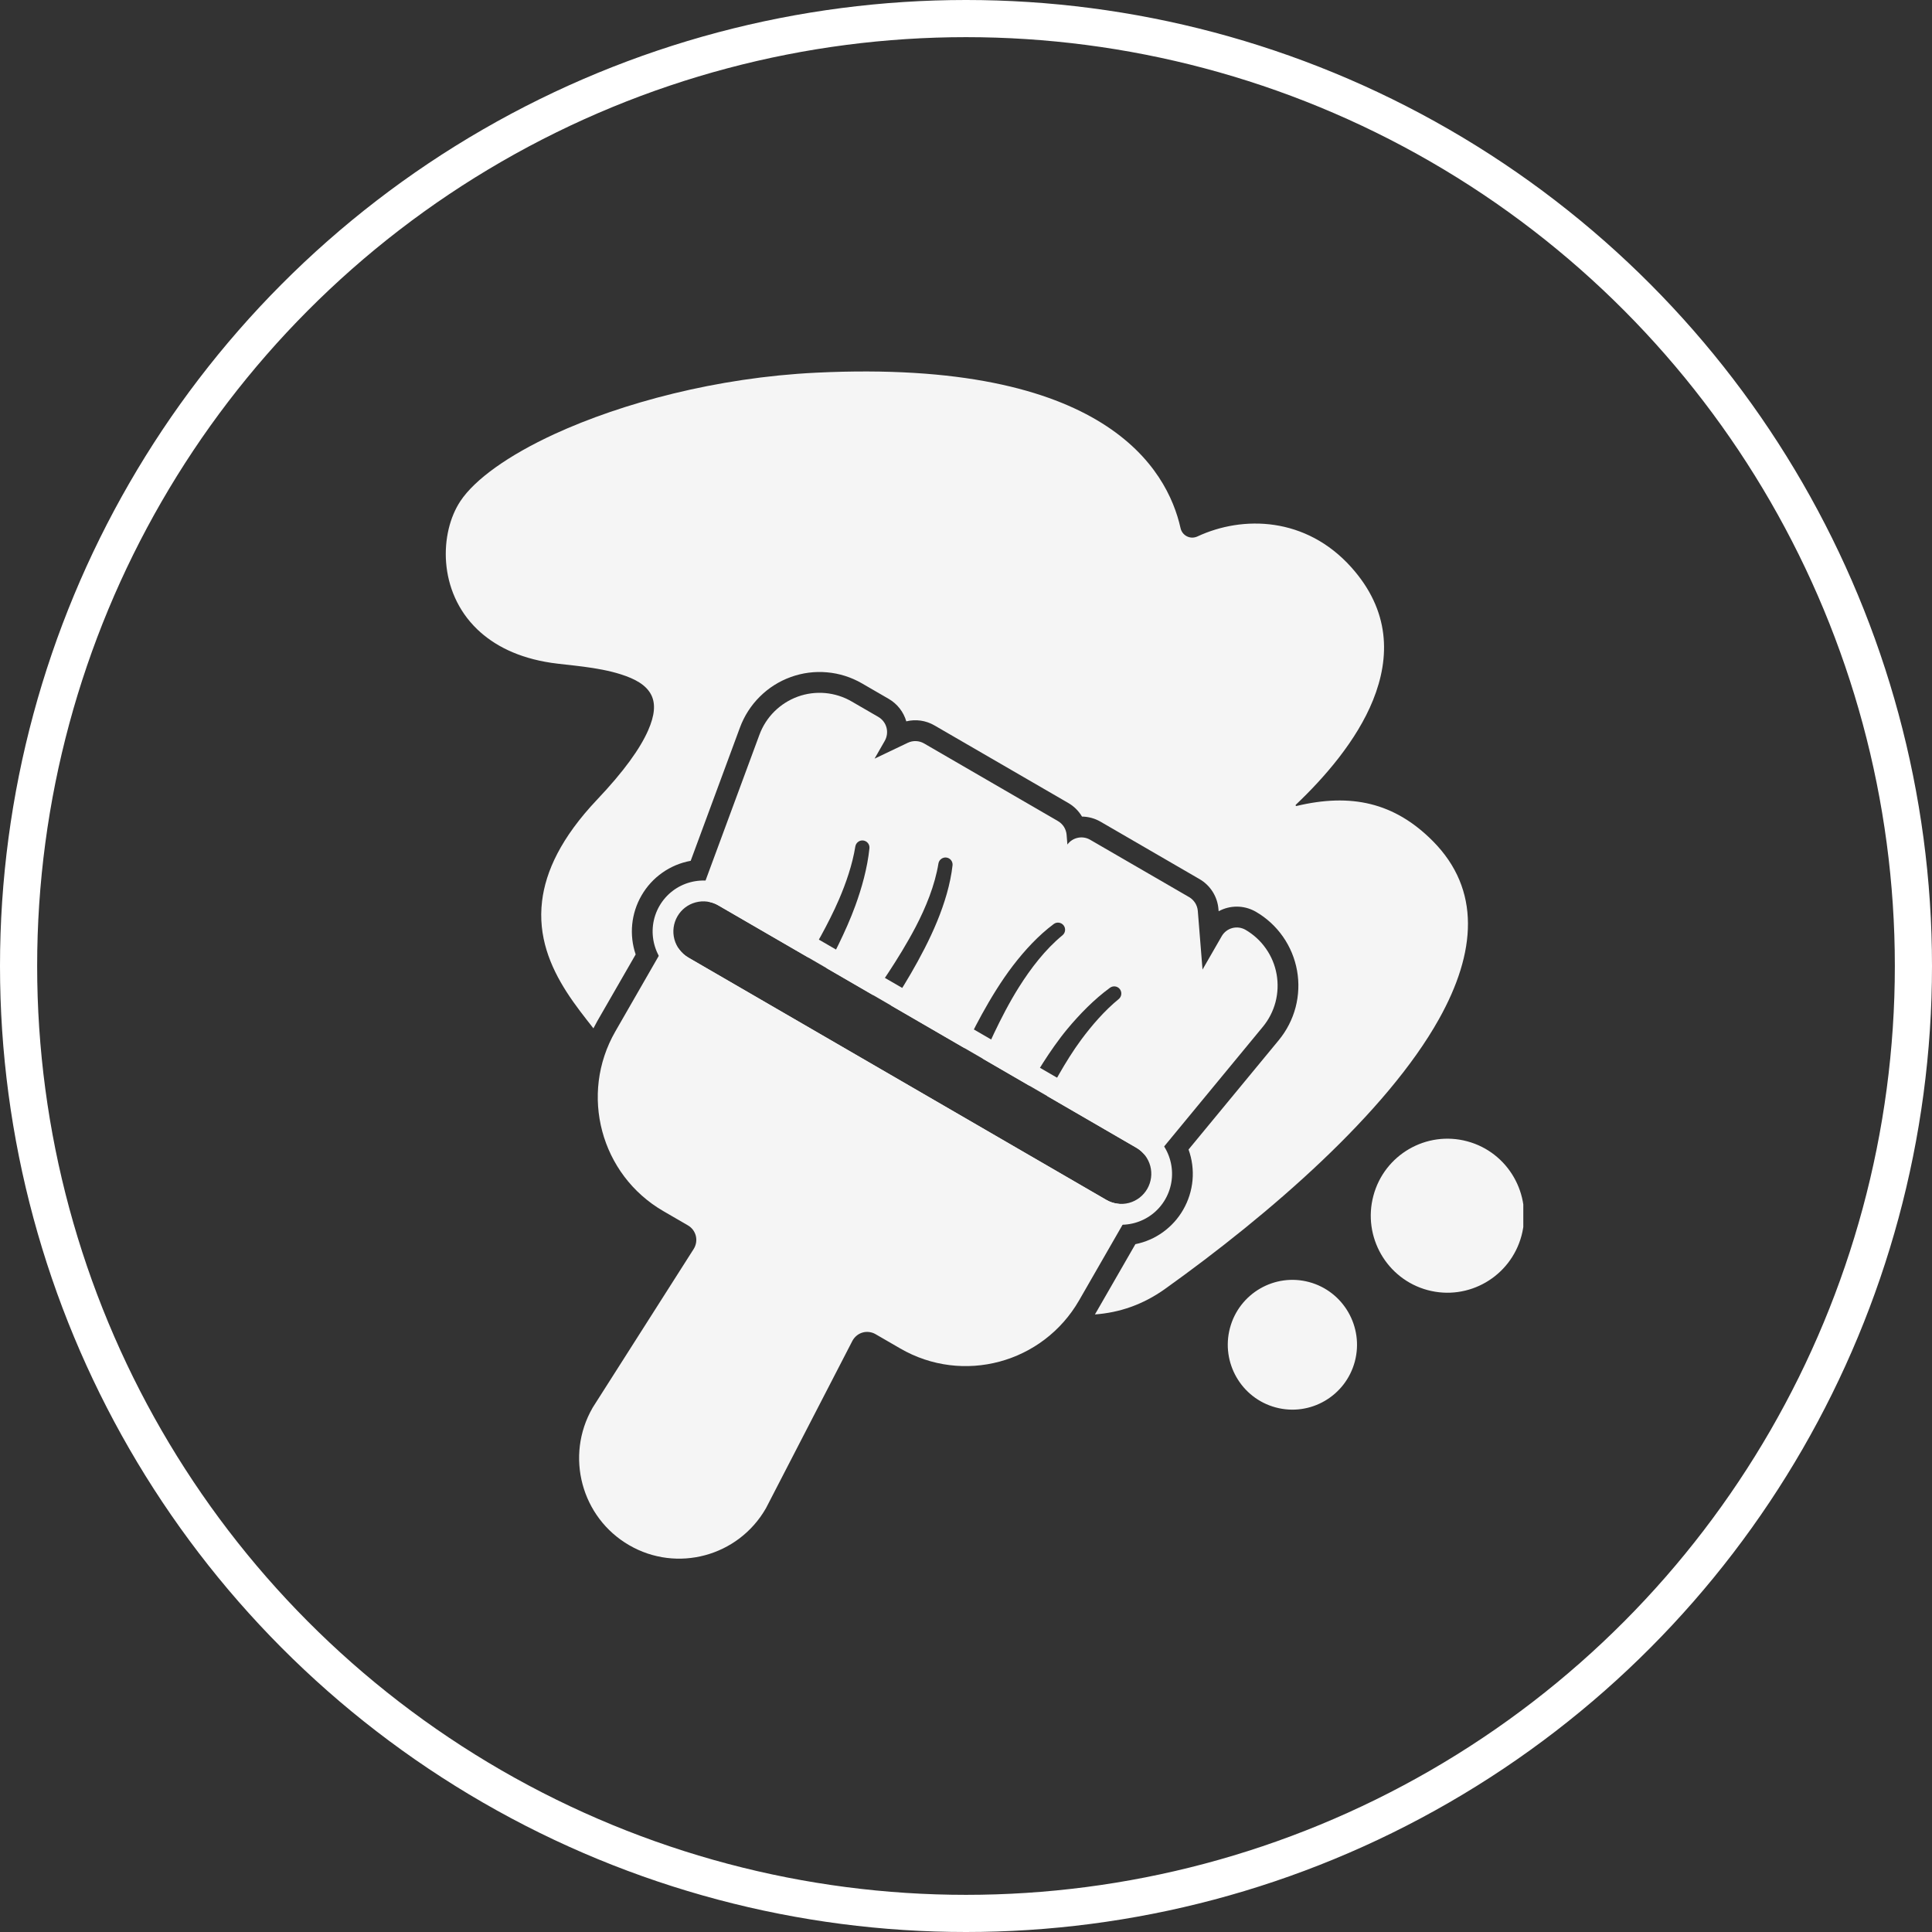 <svg width="52" height="52" viewBox="0 0 52 52" fill="none" xmlns="http://www.w3.org/2000/svg">
<rect x="0" y="0" width="52" height="52" fill="#333333" stroke="none"/>
<circle cx="26" cy="26" r="25.5" stroke="white"/>
<g clip-path="url(#clip0_324_2722)">
<path d="M35.235 34.507C34.308 34.258 33.353 34.811 33.105 35.742C32.857 36.673 33.408 37.632 34.335 37.881C35.262 38.131 36.216 37.578 36.465 36.647C36.713 35.715 36.162 34.757 35.235 34.507ZM39.492 30.719C38.392 30.423 37.259 31.079 36.965 32.184C36.67 33.289 37.324 34.427 38.424 34.723C39.524 35.019 40.657 34.362 40.952 33.257C41.246 32.152 40.593 31.015 39.492 30.719ZM18.248 26.258L29.497 32.781C30.15 33.159 30.986 32.934 31.363 32.279C31.74 31.623 31.516 30.784 30.863 30.405L19.614 23.883C18.961 23.505 18.125 23.73 17.748 24.385C17.372 25.04 17.596 25.88 18.248 26.258ZM18.527 25.773C18.342 25.665 18.207 25.488 18.151 25.28C18.096 25.073 18.125 24.852 18.232 24.665C18.339 24.479 18.515 24.343 18.722 24.288C18.929 24.232 19.149 24.261 19.335 24.369L30.584 30.891C30.769 30.998 30.904 31.175 30.96 31.383C31.015 31.591 30.986 31.812 30.879 31.998C30.772 32.184 30.596 32.32 30.389 32.376C30.182 32.431 29.962 32.402 29.777 32.295L18.527 25.773Z" fill="#F5F5F5"/>
<path d="M21.761 25.775C21.853 25.622 22.296 24.876 22.586 24.198C22.77 23.768 22.942 23.275 23.022 22.78C23.031 22.731 23.058 22.687 23.098 22.658C23.137 22.628 23.187 22.616 23.236 22.622C23.285 22.629 23.33 22.654 23.361 22.693C23.392 22.732 23.406 22.781 23.401 22.831C23.346 23.364 23.194 23.902 23.023 24.372C22.764 25.088 22.349 25.86 22.242 26.055L23.498 26.783C23.543 26.721 24.195 25.811 24.643 24.952C24.915 24.431 25.163 23.831 25.259 23.236C25.268 23.188 25.296 23.144 25.336 23.116C25.376 23.087 25.425 23.074 25.474 23.081C25.523 23.088 25.567 23.113 25.598 23.152C25.628 23.191 25.643 23.24 25.638 23.289C25.58 23.802 25.419 24.323 25.221 24.804C24.822 25.779 24.161 26.794 23.982 27.063L25.965 28.213C26.1 27.919 26.625 26.824 27.265 25.989C27.581 25.577 27.95 25.176 28.363 24.869C28.403 24.839 28.453 24.827 28.502 24.834C28.552 24.841 28.596 24.867 28.627 24.906C28.657 24.945 28.672 24.995 28.666 25.045C28.661 25.095 28.636 25.14 28.598 25.172C28.133 25.553 27.74 26.069 27.427 26.566C26.91 27.384 26.479 28.424 26.45 28.494L27.704 29.221C27.813 29.028 28.249 28.268 28.736 27.685C29.057 27.301 29.445 26.9 29.876 26.585C29.917 26.556 29.967 26.543 30.016 26.55C30.066 26.557 30.11 26.583 30.141 26.623C30.171 26.663 30.185 26.713 30.179 26.763C30.174 26.812 30.149 26.858 30.11 26.89C29.724 27.206 29.384 27.603 29.105 27.978C28.666 28.569 28.268 29.341 28.186 29.501L30.584 30.891C30.653 30.931 30.717 30.982 30.771 31.041C30.799 31.07 30.831 31.093 30.868 31.108C30.905 31.124 30.944 31.131 30.984 31.13C31.024 31.129 31.063 31.119 31.098 31.102C31.134 31.084 31.166 31.059 31.191 31.029L33.99 27.636C34.15 27.442 34.267 27.214 34.331 26.97C34.394 26.726 34.404 26.471 34.36 26.222C34.316 25.974 34.218 25.738 34.073 25.532C33.929 25.325 33.741 25.153 33.523 25.026L33.523 25.026C33.415 24.964 33.287 24.947 33.167 24.979C33.047 25.011 32.944 25.09 32.882 25.199L32.366 26.096L32.239 24.517C32.233 24.441 32.208 24.367 32.168 24.303C32.127 24.238 32.071 24.184 32.006 24.146L29.341 22.602C29.241 22.544 29.124 22.525 29.011 22.549C28.898 22.572 28.797 22.637 28.729 22.731L28.708 22.47C28.702 22.393 28.677 22.32 28.637 22.255C28.596 22.191 28.54 22.137 28.474 22.099L24.87 20.009C24.805 19.971 24.73 19.95 24.654 19.947C24.578 19.944 24.503 19.959 24.434 19.992L23.539 20.419L23.813 19.941C23.875 19.832 23.892 19.704 23.86 19.583C23.828 19.462 23.749 19.36 23.642 19.297L22.922 18.88C22.704 18.753 22.462 18.677 22.212 18.654C21.961 18.632 21.709 18.664 21.472 18.75C21.236 18.836 21.021 18.972 20.842 19.15C20.664 19.327 20.526 19.542 20.439 19.779L18.912 23.91C18.898 23.947 18.892 23.987 18.895 24.027C18.898 24.067 18.909 24.105 18.928 24.14C18.947 24.175 18.973 24.206 19.005 24.23C19.036 24.254 19.073 24.271 19.111 24.28C19.188 24.298 19.263 24.327 19.334 24.369L21.761 25.775ZM18.517 32.982C18.569 33.012 18.615 33.053 18.652 33.102C18.688 33.151 18.714 33.206 18.729 33.266C18.743 33.325 18.745 33.386 18.735 33.447C18.725 33.507 18.703 33.564 18.671 33.616L15.954 37.883C15.952 37.887 15.95 37.891 15.948 37.894C15.204 39.187 15.646 40.843 16.934 41.589C18.221 42.336 19.869 41.892 20.613 40.599L20.619 40.588L22.941 36.092C22.969 36.038 23.008 35.99 23.055 35.951C23.101 35.912 23.156 35.883 23.214 35.866C23.272 35.849 23.333 35.844 23.394 35.852C23.454 35.859 23.512 35.878 23.565 35.909L24.23 36.294C25.916 37.272 28.071 36.691 29.045 34.998L30.299 32.817C30.322 32.777 30.335 32.731 30.336 32.685C30.337 32.638 30.327 32.592 30.306 32.551C30.285 32.509 30.254 32.474 30.216 32.447C30.178 32.42 30.134 32.404 30.088 32.398C29.978 32.386 29.872 32.351 29.776 32.295L18.527 25.773C18.431 25.717 18.348 25.642 18.282 25.553C18.255 25.516 18.218 25.486 18.176 25.466C18.134 25.446 18.088 25.437 18.042 25.44C17.996 25.442 17.951 25.456 17.911 25.481C17.872 25.505 17.839 25.539 17.816 25.579L16.562 27.761C15.588 29.454 16.166 31.619 17.852 32.596L18.517 32.982ZM19.238 37.581C18.525 37.168 17.612 37.414 17.201 38.129C16.789 38.845 17.034 39.762 17.747 40.175C18.459 40.588 19.372 40.343 19.784 39.627C20.195 38.911 19.951 37.995 19.238 37.581Z" fill="#F5F5F5"/>
<path d="M15.972 27.678C16.005 27.612 16.041 27.546 16.078 27.48C16.078 27.48 17.109 25.689 17.109 25.689C17.021 25.429 16.989 25.153 17.016 24.88C17.043 24.607 17.128 24.342 17.265 24.105C17.405 23.861 17.596 23.651 17.825 23.49C18.053 23.328 18.315 23.219 18.59 23.169L19.915 19.584C20.031 19.27 20.213 18.986 20.45 18.751C20.686 18.516 20.97 18.336 21.283 18.223C21.596 18.109 21.93 18.066 22.261 18.096C22.593 18.125 22.913 18.227 23.201 18.394L23.921 18.811C24.15 18.944 24.319 19.16 24.393 19.415C24.65 19.352 24.921 19.391 25.15 19.524L28.754 21.613C28.906 21.701 29.033 21.827 29.122 21.978C29.298 21.981 29.469 22.028 29.621 22.116L32.285 23.661C32.429 23.744 32.551 23.862 32.64 24.003C32.729 24.144 32.782 24.305 32.795 24.472L32.8 24.526C32.95 24.445 33.117 24.402 33.287 24.402C33.457 24.402 33.624 24.444 33.774 24.525L33.803 24.541C34.091 24.708 34.339 24.936 34.53 25.209C34.722 25.483 34.851 25.794 34.91 26.123C34.969 26.452 34.955 26.79 34.871 27.113C34.786 27.436 34.632 27.736 34.42 27.994L31.99 30.939C32.085 31.203 32.122 31.485 32.097 31.765C32.072 32.045 31.986 32.316 31.846 32.559C31.71 32.797 31.524 33.002 31.302 33.163C31.08 33.323 30.827 33.433 30.559 33.487L29.528 35.279C29.509 35.312 29.489 35.346 29.47 35.378C30.122 35.331 30.758 35.119 31.356 34.692C34.172 32.681 37.322 29.951 38.731 27.427C39.73 25.639 39.867 23.946 38.561 22.634C37.526 21.595 36.36 21.343 34.892 21.694C34.888 21.694 34.885 21.693 34.881 21.691C34.878 21.689 34.875 21.686 34.874 21.683C34.872 21.679 34.871 21.675 34.872 21.671C34.873 21.666 34.874 21.662 34.878 21.66L34.879 21.658C35.637 20.939 36.514 19.94 36.955 18.845C37.42 17.692 37.419 16.437 36.367 15.265C35.151 13.911 33.456 13.866 32.226 14.44C32.182 14.46 32.134 14.47 32.085 14.47C32.037 14.469 31.989 14.457 31.945 14.435C31.902 14.413 31.864 14.382 31.834 14.343C31.805 14.305 31.784 14.26 31.774 14.212L31.773 14.208C31.42 12.64 29.755 9.652 21.963 10.031C19.289 10.161 16.743 10.848 14.932 11.679C13.682 12.253 12.778 12.905 12.392 13.487C11.832 14.329 11.774 15.91 12.848 16.941C13.296 17.37 13.941 17.706 14.837 17.84C15.294 17.908 16.076 17.946 16.717 18.152C17.076 18.267 17.394 18.427 17.533 18.713C17.646 18.946 17.624 19.252 17.444 19.66C17.228 20.15 16.794 20.759 16.07 21.523C15.1 22.548 14.686 23.455 14.59 24.253C14.475 25.202 14.808 26.009 15.25 26.698C15.48 27.057 15.74 27.382 15.972 27.678Z" fill="#F5F5F5"/>
</g>
<defs>
<clipPath id="clip0_324_2722">
<rect width="29" height="32" fill="white" transform="translate(12 10)"/>
</clipPath>
</defs>
</svg>
